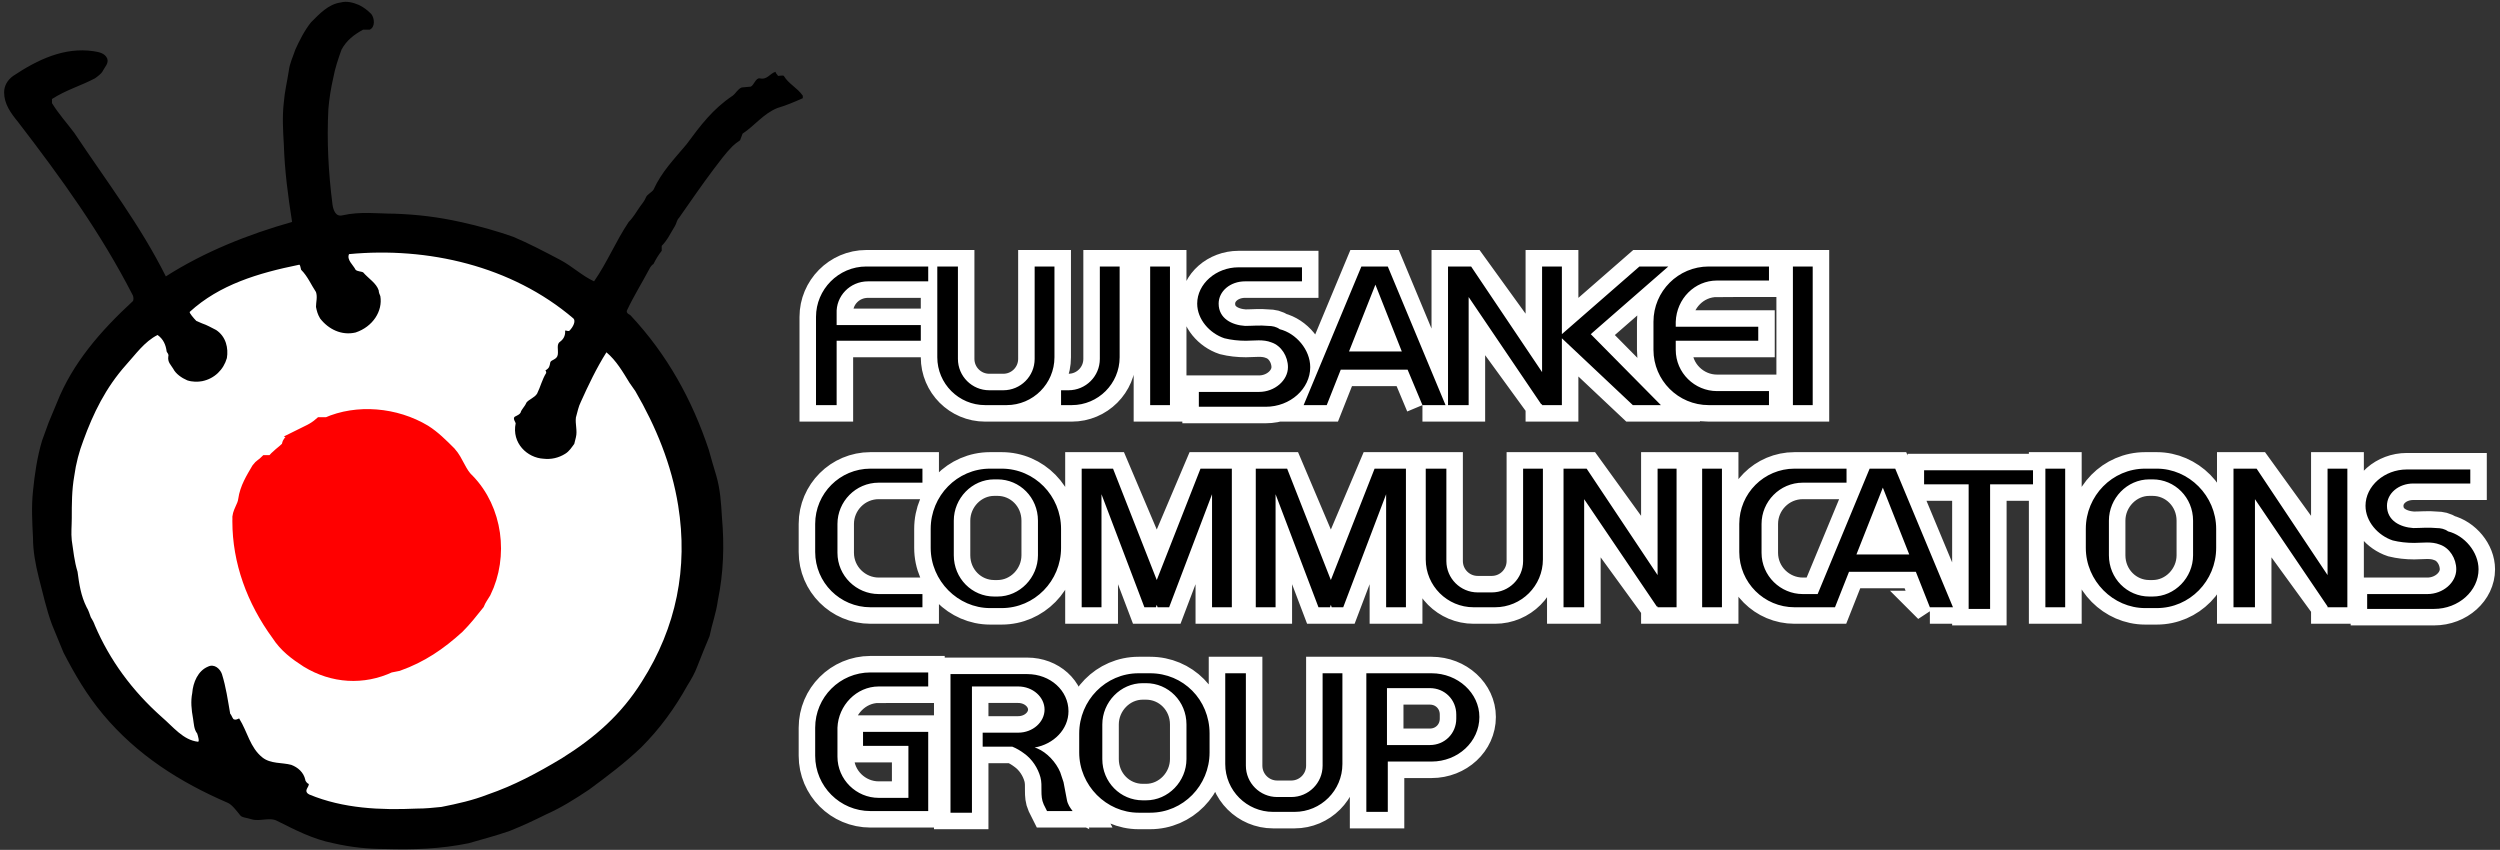 <svg xmlns="http://www.w3.org/2000/svg" viewBox="0 0 303 103" enable-background="new 0 0 303 103"><rect x="0" y="0" width="303" height="103" fill="#333333" stroke="none"/><style type="text/css">.st0{fill:#FFFFFF;} .st1{fill:#FF0000;stroke:#FF0000;stroke-width:1.875;} .st2{fill:none;} .st3{fill:#FFFFFF;stroke:#FFFFFF;stroke-width:4;}</style><g id="レイヤー_1"><path class="st0" d="M83.9 65.5c0 18.1-8.8 28-36.1 34.4-17.1 4.1-39.3-15.2-40.9-36-1.4-18.1 16.8-36.4 40.9-34.5 20.1 1.5 36.1 18 36.1 36.1z"/><path d="M36.5 52.9c.8-.4 1.6-.7 2.4-1.4h.8c3.6-1.6 8.2-1.2 11.7.9 1.1.7 2 1.6 3 2.6.9 1 1.2 2.4 2.2 3.3 3.4 3.5 4.1 9.1 2 13.4-.3.5-.6.9-.8 1.4-.8 1-1.5 1.9-2.4 2.8-2.2 2-4.4 3.5-7.2 4.5l-1 .2c-3.2 1.5-6.8 1.3-9.9-.6-1.4-.9-2.6-1.8-3.5-3.2-3-4.1-4.7-8.8-4.7-13.6v-.2c-.1-.8.6-1.5.7-2.4.2-1.4.9-2.5 1.6-3.7.2-.3.6-.5.9-.8h.8c.6-.8 1.2-1.1 1.9-1.8.1-.2.1-.7.3-.6.7 0 .8-.6 1.2-.8zM46.1 35.9c-.1-.2-.2-.5-.2-.7-.3-.9-1.2-1.4-1.9-2.2-.2-.1-.7-.1-.9-.3-.3-.6-1.1-1.2-.8-1.9 9.5-.9 19.7 1.4 27.2 7.8.3.3 0 1-.5 1.5-.2.1-.6-.2-.5.1 0 .5-.2.9-.6 1.2-.5.3-.2 1-.3 1.6-.1.6-.8.6-.9.9-.1.5-.1.7-.6 1 .1.1.1.2.1.3-.5.8-.7 1.7-1.1 2.5-.3.5-1 .7-1.3 1.1-.2.5-.6.8-.7 1.2-.1.2-.3.3-.7.5-.3.2.1.7.1.8-.5 2.4 1.4 4.2 3.4 4.3.9.1 1.8-.1 2.6-.6.5-.3.8-.8 1.1-1.2l.2-.8c.2-.8-.1-1.6 0-2.4.2-.7.3-1.3.6-1.9.9-2 1.9-4.1 3.1-6 1.2 1 2 2.4 2.8 3.7l.7 1c2.5 4.3 4.4 8.9 5.2 13.9 1.2 7.5-.2 14.7-4.4 21.3-2.5 4-5.7 6.8-9.7 9.3-3 1.8-5.8 3.3-9 4.4-1.8.7-3.6 1.1-5.6 1.5-1 .1-1.9.2-3 .2-4.4.2-8.9 0-13-1.7-.2-.1-.5-.3-.3-.7.1-.2.3-.5.2-.6-.1 0-.4-.3-.4-.5-.2-.9-.9-1.5-1.7-1.8-1.1-.3-2.5-.1-3.5-.9-1.5-1.2-1.8-3.1-2.8-4.7 0-.1-.3.2-.6.1-.2 0-.3-.5-.5-.7-.3-1.7-.5-3.2-1-4.8-.2-.6-.9-1.3-1.7-.9-1.2.5-1.8 1.9-1.9 3.2-.2 1-.1 2 .1 3.1.1.6.1 1.3.5 1.8.1.3.3 1 .1 1-1.8-.2-3-1.8-4.4-3-3.6-3.2-6.3-6.9-8.1-11.1-.1-.3-.3-.7-.5-1-.1-.3-.3-.9-.5-1.2-.7-1.4-.9-2.8-1.1-4.3-.4-1.3-.5-2.5-.7-3.8-.1-.9 0-1.8 0-2.7 0-1.7 0-3.4.3-5.1.2-1.5.6-3 1.1-4.3 1.2-3.3 2.7-6.4 5.2-9.2 1.1-1.2 2.2-2.8 3.8-3.6.7.5 1 1.2 1.1 2 0 .1.3.3.2.6-.1.7.3 1 .6 1.5.3.6 1 1.1 1.7 1.4.6.2 1.3.2 1.8.1 1.5-.3 2.6-1.4 3-2.8.2-1.2-.1-2.6-1.3-3.4-.6-.3-1.1-.6-1.7-.8l-.7-.3c-.3-.3-.9-1-.8-1.1 3.6-3.3 8.3-4.7 13.2-5.7.2-.1.2.3.3.6.8.8 1.2 1.8 1.8 2.7.2.6 0 1.2 0 1.8.1.5.2.9.5 1.4 1 1.3 2.6 2.1 4.3 1.7 2.1-.7 3.3-2.6 3-4.4zm-5.8-11.1c-.5-3.9-.7-7.7-.5-11.6.1-1.2.3-2.5.6-3.8.2-1.1.6-2.3 1-3.4.6-1.1 1.5-1.8 2.6-2.4h.8c.7-.3.6-1.4.2-1.9-.5-.5-.9-.8-1.5-1.1-.7-.3-1.5-.5-2.2-.3-1.5.2-2.6 1.4-3.6 2.4-.8 1-1.4 2.2-1.9 3.3-.3.9-.7 1.7-.8 2.6-.2 1.3-.5 2.5-.6 3.8-.2 1.7-.1 3.4 0 5.1.1 3.2.5 6.2 1 9.4-5.3 1.5-10.6 3.6-15.3 6.6-3.1-6.2-7.1-11.4-11.1-17.4-.9-1.2-1.9-2.3-2.7-3.6v-.5c1.7-1.1 3.5-1.6 5.2-2.5.3-.2.8-.6.9-.8.3-.6.8-1 .6-1.6-.3-.7-1.1-.8-1.7-.9-3.5-.5-6.7 1-9.7 3-.7.5-1.1 1.2-1.1 2 0 1.4.8 2.5 1.7 3.6 5.3 6.9 10 13.4 13.9 21 .1.2.1.6 0 .7-3.9 3.6-7.3 7.5-9.2 12.3l-1 2.4-.8 2.2c-.6 2-.9 4.1-1.1 6.1-.2 1.9-.1 3.7 0 5.7 0 1.6.3 3.2.7 4.8.5 1.9.9 3.8 1.6 5.7l1.4 3.4c1.4 2.7 2.8 5.1 4.8 7.5 4.1 4.9 9.3 8.2 15.1 10.7.5.2 1.1 1 1.5 1.5.2.3.8.3 1.4.5 1 .3 2.2-.3 3.1.2 2.2 1.1 4.3 2.2 6.8 2.7 2.2.5 4.2.7 6.3.7 3.4.1 6.7 0 10.1-.7 1.7-.5 3.3-.9 5-1.5 1.5-.6 3-1.3 4.4-2 1.8-.8 3.4-1.8 5.2-3 2.3-1.7 4.3-3.2 6.3-5.1 2.3-2.3 4.1-4.8 5.6-7.5.5-.8.9-1.5 1.2-2.3.5-1.3 1-2.5 1.5-3.7.3-1.5.8-2.8 1-4.3.7-3.4.8-6.7.5-10.1-.1-1.7-.2-3.4-.7-5.1-.3-1-.6-2-.9-3.1-2-6-5-11.5-9.5-16.3-.4-.2-.5-.4-.4-.6.8-1.7 1.8-3.3 2.7-5 .1-.2.3-.5.5-.6.3-.6.6-1.1 1-1.6v-.6c.7-.7 1.1-1.6 1.6-2.4.2-.3.2-.7.5-1 1.4-2 2.7-3.9 4.2-5.9.7-.9 1.4-1.9 2.3-2.8.2-.2.6-.5.9-.7l.3-.8c1.5-1 2.5-2.4 4.2-3.1 1-.3 2-.7 3.1-1.2v-.3c-.7-1-1.7-1.4-2.3-2.4-.1-.1-.5 0-.7 0-.1-.2-.3-.3-.3-.5-.7.2-1 1-1.9.8-.5-.1-.7.8-1.1 1l-1.1.1c-.5.2-.7.7-1.1 1-2.4 1.6-3.9 3.6-5.6 5.9-1.5 1.8-3 3.3-4 5.5-.2.3-.8.6-.9.9-.2.5-.5.8-.7 1.1-.5.7-.8 1.3-1.4 1.9-1.6 2.4-2.6 4.9-4.2 7.2-1.5-.7-2.6-1.8-4.1-2.6-1.9-1-3.8-2-5.7-2.8-2-.7-4.1-1.3-6.4-1.8-2.7-.6-5.2-.9-8-1-2 0-4.1-.3-6.3.2-.8.2-1.1-.6-1.2-1.3z"/><path class="st1" d="M36.5 52.9c.8-.4 1.6-.7 2.4-1.4h.8c3.6-1.6 8.2-1.2 11.7.9 1.1.7 2 1.6 3 2.6.9 1 1.2 2.4 2.2 3.3 3.4 3.5 4.1 9.1 2 13.4-.3.5-.6.9-.8 1.4-.8 1-1.5 1.9-2.4 2.8-2.2 2-4.4 3.5-7.2 4.5l-1 .2c-3.2 1.5-6.8 1.3-9.9-.6-1.4-.9-2.6-1.8-3.5-3.2-3-4.1-4.7-8.8-4.7-13.6v-.2c-.1-.8.6-1.5.7-2.4.2-1.4.9-2.5 1.6-3.7.2-.3.6-.5.9-.8h.8c.6-.8 1.2-1.1 1.9-1.8.1-.2.1-.7.3-.6.7 0 .8-.6 1.2-.8z"/><path id="_x3C_スライス_x3E_" class="st2" d="M0 0h303v103h-303z"/></g><g id="レイヤー_4"><path class="st3" d="M105.2 34.1h7.3v-1.8h-7.5c-3.4 0-6.1 2.8-6.1 6.1v10.7h2.5v-7.8h10.2v-1.9h-10.2v-1.4c-.1-2.1 1.6-3.9 3.8-3.9zM125.4 32.3v11.2c0 2.1-1.7 3.8-3.8 3.8h-1.7c-2.1 0-3.8-1.7-3.8-3.8v-11.2h-2.5v11c0 3.2 2.6 5.8 5.8 5.8h2.6c3.2 0 5.8-2.6 5.8-5.8v-11h-2.4zM133.3 32.3v11.2c0 2.1-1.7 3.8-3.8 3.8h-.9l-2.6 1.8h3.9c3.2 0 5.8-2.6 5.8-5.8v-11h-2.4zM139.4 32.3h2.4v16.8h-2.4zM217.3 32.3h2.4v16.8h-2.4zM208.1 34h6.3v-1.7h-7.3c-3.7 0-6.7 3-6.7 6.7v3.4c0 3.7 3 6.7 6.7 6.7h7.3v-1.7h-6.3c-2.7 0-5-2.2-5-5v-1.1h10v-1.7h-10v-.6c.1-2.8 2.3-5 5-5zM153.7 39.5c-1-.1-1.9 0-2.8 0-1.6-.1-3.2-.9-3.2-2.7 0-1.5 1.4-2.7 3.2-2.7h6.9v-1.7h-7.7c-2.7 0-5 2-5 4.4 0 1.9 1.5 3.6 3.3 4.2.8.2 1.7.3 2.6.3 1 0 2.1-.2 3.1.2 1.2.4 2 1.7 2 3 0 1.6-1.6 3-3.5 3h-7.3v1.8h8.1c3 0 5.4-2.2 5.4-4.8 0-2.1-1.7-4.1-3.7-4.6-.4-.3-.9-.4-1.4-.4zM202.2 32.3h-3.5l-9.4 8.2v-8.2h-2.4v11.9l-8.6-11.9h-2.8v16.8h2.5v-12.2l8.8 12.1h.1v.1h2.4v-8.1l8.6 8.1h3.4l-8.5-8.6zM172.4 49.1h2.8l-7-16.8h-3.2l-7 16.8h2.8l1.7-4.3h8.1l1.8 4.3zM246.4 57h-13.2v1.7h5.4v15.1h2.6v-15.1h5.2zM184.6 56.8v11.2c0 2.1-1.7 3.8-3.8 3.8h-1.7c-2.1 0-3.8-1.7-3.8-3.8v-11.2h-2.5v11c0 3.2 2.6 5.8 5.8 5.8h2.6c3.2 0 5.8-2.6 5.8-5.8v-11h-2.4zM206.3 56.8h2.4v16.8h-2.4zM247.9 56.8h2.4v16.8h-2.4zM111.8 72h-5.3c-2.7 0-5-2.2-5-5v-3.5c0-2.7 2.2-5 5-5h5.3v-1.7h-6.3c-3.7 0-6.7 3-6.7 6.7v3.4c0 3.7 3 6.7 6.7 6.7h6.3v-1.6zM295.3 64c-1-.1-1.9 0-2.8 0-1.6-.1-3.2-.9-3.2-2.7 0-1.5 1.4-2.7 3.2-2.7h6.9v-1.7h-7.7c-2.7 0-5 2-5 4.4 0 1.9 1.5 3.6 3.3 4.2.8.2 1.7.3 2.6.3 1 0 2.1-.2 3.1.2 1.2.4 2 1.7 2 3 0 1.6-1.6 3-3.5 3h-7.3v1.8h8.1c3 0 5.4-2.2 5.4-4.8 0-2.1-1.7-4.1-3.7-4.6-.4-.3-.9-.4-1.4-.4zM121.4 56.8h-1.4c-4 0-7.2 3.3-7.2 7.3v2.3c0 4 3.3 7.3 7.2 7.3h1.4c4 0 7.2-3.3 7.2-7.3v-2.3c0-4-3.2-7.3-7.2-7.3zm4.4 10.5c0 2.7-2.2 5-4.9 5h-.4c-2.7 0-4.9-2.2-4.9-5v-4.2c0-2.7 2.2-5 4.9-5h.4c2.7 0 4.9 2.2 4.9 5v4.2zM261.4 56.8h-1.4c-4 0-7.2 3.3-7.2 7.3v2.3c0 4 3.3 7.3 7.2 7.3h1.4c4 0 7.2-3.3 7.2-7.3v-2.3c0-4-3.3-7.3-7.2-7.3zm4.4 10.5c0 2.7-2.2 5-4.9 5h-.4c-2.7 0-4.9-2.2-4.9-5v-4.2c0-2.7 2.2-5 4.9-5h.4c2.7 0 4.9 2.2 4.9 5v4.2zM200.9 56.8v11.9l-8.6-11.9h-2.8v16.8h2.5v-12.2l8.8 12.1h.1v.1h2.3v-16.8zM282.1 56.8v11.9l-8.6-11.9h-2.8v16.8h2.6v-12.2l8.8 12.1v.1h2.4v-16.8zM233.9 73.6h2.8l-7-16.8h-3.1l-6.3 15.2h-1.8c-2.7 0-5-2.2-5-5v-3.5c0-2.7 2.2-5 5-5h5.3v-1.7h-6.3c-3.7 0-6.7 3-6.7 6.7v3.4c0 3.7 3 6.7 6.7 6.7h4.9l1.7-4.3h8.1l1.7 4.3zM148.2 56.8h-2.7l-5.3 12.5-5.3-12.5h-3.8v16.8h2.4v-13.7l5.2 13.7h1.4l.1-.3.1.3h1.4l5.2-13.7v13.7h2.4v-16.8zM169.3 56.8h-2.7l-5.3 12.5-5.3-12.5h-3.8v16.8h2.4v-13.7l5.2 13.7h1.4l.1-.3.1.3h1.4l5.2-13.7v13.7h2.4v-16.8zM160.3 81.6v11.2c0 2.1-1.7 3.8-3.8 3.8h-1.7c-2.1 0-3.8-1.7-3.8-3.8v-11.2h-2.5v11c0 3.2 2.6 5.8 5.8 5.8h2.6c3.2 0 5.8-2.6 5.8-5.8v-11h-2.4zM139.4 81.6h-1.4c-4 0-7.2 3.3-7.2 7.3v2.3c0 4 3.3 7.3 7.2 7.3h1.4c4 0 7.2-3.3 7.2-7.3v-2.3c0-4.1-3.2-7.3-7.2-7.3zm4.4 10.4c0 2.7-2.2 5-4.9 5h-.4c-2.7 0-4.9-2.2-4.9-5v-4.2c0-2.7 2.2-5 4.9-5h.4c2.7 0 4.9 2.2 4.9 5v4.2zM129.3 96.9l-.4-2.1-.4-1.2c-.5-1.2-1.6-2.4-2.8-2.9l-.3-.1c2.3-.4 4.1-2.2 4.1-4.4 0-2.5-2.2-4.5-5-4.5h-9.3v16.8h2.6v-15.3h5.6c1.8 0 3.2 1.3 3.2 2.8 0 1.5-1.4 2.8-3.2 2.8h-4.3v1.7h3.6c.5.2 1 .5 1.4.8 1 .7 1.7 1.8 2 2.9.3 1.1-.1 2.2.4 3.3l.4.8h4.7c-.2-.4-2.2-.8-2.3-1.4zM106.5 83.2h6v-1.7h-7c-3.7 0-6.7 3-6.7 6.7v3.4c0 3.7 3 6.7 6.7 6.7h7v-9.6h-7.9v1.7h5.5v6.3h-3.6c-2.7 0-5-2.2-5-5v-3.5c.1-2.7 2.3-5 5-5zM173.5 81.6h-7.9v16.8h2.6v-6.1h5.3c3.2 0 5.8-2.4 5.8-5.4 0-2.9-2.6-5.3-5.8-5.3zm3 5.5c0 1.8-1.4 3.2-3.2 3.2h-5.2v-6.9h5.2c1.8 0 3.2 1.4 3.2 3.2v.5z"/></g><g id="レイヤー_5"><path d="M105.2 34.1h7.3v-1.8h-7.5c-3.4 0-6.1 2.8-6.1 6.1v10.7h2.5v-7.8h10.2v-1.9h-10.2v-1.4c-.1-2.1 1.6-3.9 3.8-3.9zM125.4 32.3v11.2c0 2.1-1.7 3.8-3.8 3.8h-1.7c-2.1 0-3.8-1.7-3.8-3.8v-11.2h-2.5v11c0 3.2 2.6 5.8 5.8 5.8h2.6c3.2 0 5.8-2.6 5.8-5.8v-11h-2.4zM133.3 32.3v11.2c0 2.1-1.7 3.8-3.8 3.8h-.9v1.8h1.3c3.2 0 5.8-2.6 5.8-5.8v-11h-2.4zM139.4 32.3h2.4v16.8h-2.4zM217.3 32.3h2.4v16.8h-2.4zM208.1 34h6.3v-1.7h-7.3c-3.7 0-6.7 3-6.7 6.7v3.4c0 3.7 3 6.7 6.7 6.7h7.3v-1.7h-6.3c-2.7 0-5-2.2-5-5v-1.1h10v-1.7h-10v-.6c.1-2.8 2.3-5 5-5zM153.7 39.5c-1-.1-1.9 0-2.8 0-1.6-.1-3.2-.9-3.2-2.7 0-1.5 1.4-2.7 3.2-2.7h6.9v-1.7h-7.7c-2.7 0-5 2-5 4.4 0 1.9 1.5 3.6 3.3 4.2.8.2 1.7.3 2.6.3 1 0 2.1-.2 3.1.2 1.2.4 2 1.7 2 3 0 1.6-1.6 3-3.5 3h-7.3v1.8h8.1c3 0 5.4-2.2 5.4-4.8 0-2.1-1.7-4.1-3.7-4.6-.4-.3-.9-.4-1.4-.4zM202.2 32.3h-3.5l-9.4 8.2v-8.2h-2.4v12.8l-8.6-12.8h-2.8v16.8h2.5v-13.1l8.8 13h.1v.1h2.4v-8.1l8.6 8.1h3.4l-8.5-8.6zM172.4 49.1h2.8l-7-16.8h-3.2l-7 16.8h2.8l1.7-4.3h8.1l1.8 4.3zm-8.9-6.5l3.2-8.1 3.2 8.1h-6.4zM246.4 57h-13.2v1.7h5.4v15.1h2.6v-15.1h5.2zM184.6 56.8v11.2c0 2.1-1.7 3.8-3.8 3.8h-1.7c-2.1 0-3.8-1.7-3.8-3.8v-11.2h-2.5v11c0 3.2 2.6 5.8 5.8 5.8h2.6c3.2 0 5.8-2.6 5.8-5.8v-11h-2.4zM206.3 56.8h2.4v16.8h-2.4zM247.9 56.8h2.4v16.8h-2.4zM111.8 72h-5.3c-2.7 0-5-2.2-5-5v-3.5c0-2.7 2.2-5 5-5h5.3v-1.7h-6.3c-3.7 0-6.7 3-6.7 6.7v3.4c0 3.7 3 6.7 6.7 6.7h6.3v-1.6zM295.3 64c-1-.1-1.9 0-2.8 0-1.6-.1-3.2-.9-3.2-2.7 0-1.5 1.4-2.7 3.2-2.7h6.9v-1.7h-7.7c-2.7 0-5 2-5 4.4 0 1.9 1.5 3.6 3.3 4.2.8.2 1.7.3 2.6.3 1 0 2.1-.2 3.1.2 1.2.4 2 1.7 2 3 0 1.6-1.6 3-3.5 3h-7.3v1.8h8.1c3 0 5.4-2.2 5.4-4.8 0-2.1-1.7-4.1-3.7-4.6-.4-.3-.9-.4-1.4-.4zM121.4 56.8h-1.4c-4 0-7.2 3.3-7.2 7.3v2.3c0 4 3.3 7.3 7.2 7.3h1.4c4 0 7.2-3.3 7.2-7.3v-2.3c0-4-3.2-7.3-7.2-7.3zm4.4 10.5c0 2.7-2.2 5-4.9 5h-.4c-2.7 0-4.9-2.2-4.9-5v-4.2c0-2.7 2.2-5 4.9-5h.4c2.7 0 4.9 2.2 4.9 5v4.2zM261.4 56.8h-1.4c-4 0-7.2 3.3-7.2 7.3v2.3c0 4 3.3 7.3 7.2 7.3h1.4c4 0 7.2-3.3 7.2-7.3v-2.3c0-4-3.3-7.3-7.2-7.3zm4.4 10.5c0 2.7-2.2 5-4.9 5h-.4c-2.7 0-4.9-2.2-4.9-5v-4.2c0-2.7 2.2-5 4.9-5h.4c2.7 0 4.9 2.2 4.9 5v4.2zM200.9 56.8v12.9l-8.6-12.9h-2.8v16.8h2.5v-13.1l8.8 13h.1v.1h2.3v-16.8zM282.1 56.8v12.9l-8.6-12.9h-2.8v16.8h2.6v-13.1l8.8 13v.1h2.4v-16.8zM233.9 73.6h2.8l-7-16.8h-3.1l-6.3 15.2h-1.8c-2.7 0-5-2.2-5-5v-3.5c0-2.7 2.2-5 5-5h5.3v-1.7h-6.3c-3.7 0-6.7 3-6.7 6.7v3.4c0 3.7 3 6.7 6.7 6.7h4.9l1.7-4.3h8.1l1.7 4.3zm-8.9-6.4l3.2-8.1 3.2 8.1h-6.4zM148.2 56.8h-2.7l-5.3 13.5-5.3-13.5h-3.8v16.8h2.4v-13.7l5.2 13.7h1.4l.1-.3.1.3h1.4l5.2-13.7v13.7h2.4v-16.8zM169.3 56.8h-2.7l-5.3 13.5-5.3-13.5h-3.8v16.8h2.4v-13.7l5.2 13.7h1.4l.1-.3.1.3h1.4l5.2-13.7v13.7h2.4v-16.8zM160.3 81.6v11.2c0 2.1-1.7 3.8-3.8 3.8h-1.7c-2.1 0-3.8-1.7-3.8-3.8v-11.2h-2.5v11c0 3.2 2.6 5.8 5.8 5.8h2.6c3.2 0 5.8-2.6 5.8-5.8v-11h-2.4zM139.4 81.6h-1.4c-4 0-7.2 3.3-7.2 7.3v2.3c0 4 3.3 7.3 7.2 7.3h1.4c4 0 7.2-3.3 7.2-7.3v-2.3c0-4.1-3.2-7.3-7.2-7.3zm4.4 10.4c0 2.7-2.2 5-4.9 5h-.4c-2.7 0-4.9-2.2-4.9-5v-4.2c0-2.7 2.2-5 4.9-5h.4c2.7 0 4.9 2.2 4.9 5v4.2zM129.3 96.9l-.4-2.1-.4-1.2c-.5-1.2-1.6-2.4-2.8-2.9l-.3-.1c2.3-.4 4.1-2.2 4.1-4.4 0-2.5-2.2-4.5-5-4.5h-9.3v16.8h2.6v-15.3h5.6c1.8 0 3.2 1.3 3.2 2.8 0 1.5-1.4 2.8-3.2 2.8h-4.3v1.7h3.6c.5.2 1 .5 1.4.8 1 .7 1.7 1.8 2 2.9.3 1.1-.1 2.2.4 3.3l.4.8h3.1c-.3-.4-.6-.8-.7-1.4zM106.5 83.2h6v-1.7h-7c-3.7 0-6.7 3-6.7 6.7v3.4c0 3.7 3 6.7 6.7 6.7h7v-9.6h-7.9v1.7h5.5v6.3h-3.6c-2.7 0-5-2.2-5-5v-3.5c.1-2.7 2.3-5 5-5zM173.5 81.6h-7.9v16.8h2.6v-6.1h5.3c3.2 0 5.8-2.4 5.8-5.4 0-2.9-2.6-5.3-5.8-5.3zm3 5.5c0 1.8-1.4 3.2-3.2 3.2h-5.2v-6.9h5.2c1.8 0 3.2 1.4 3.2 3.2v.5z"/></g></svg>